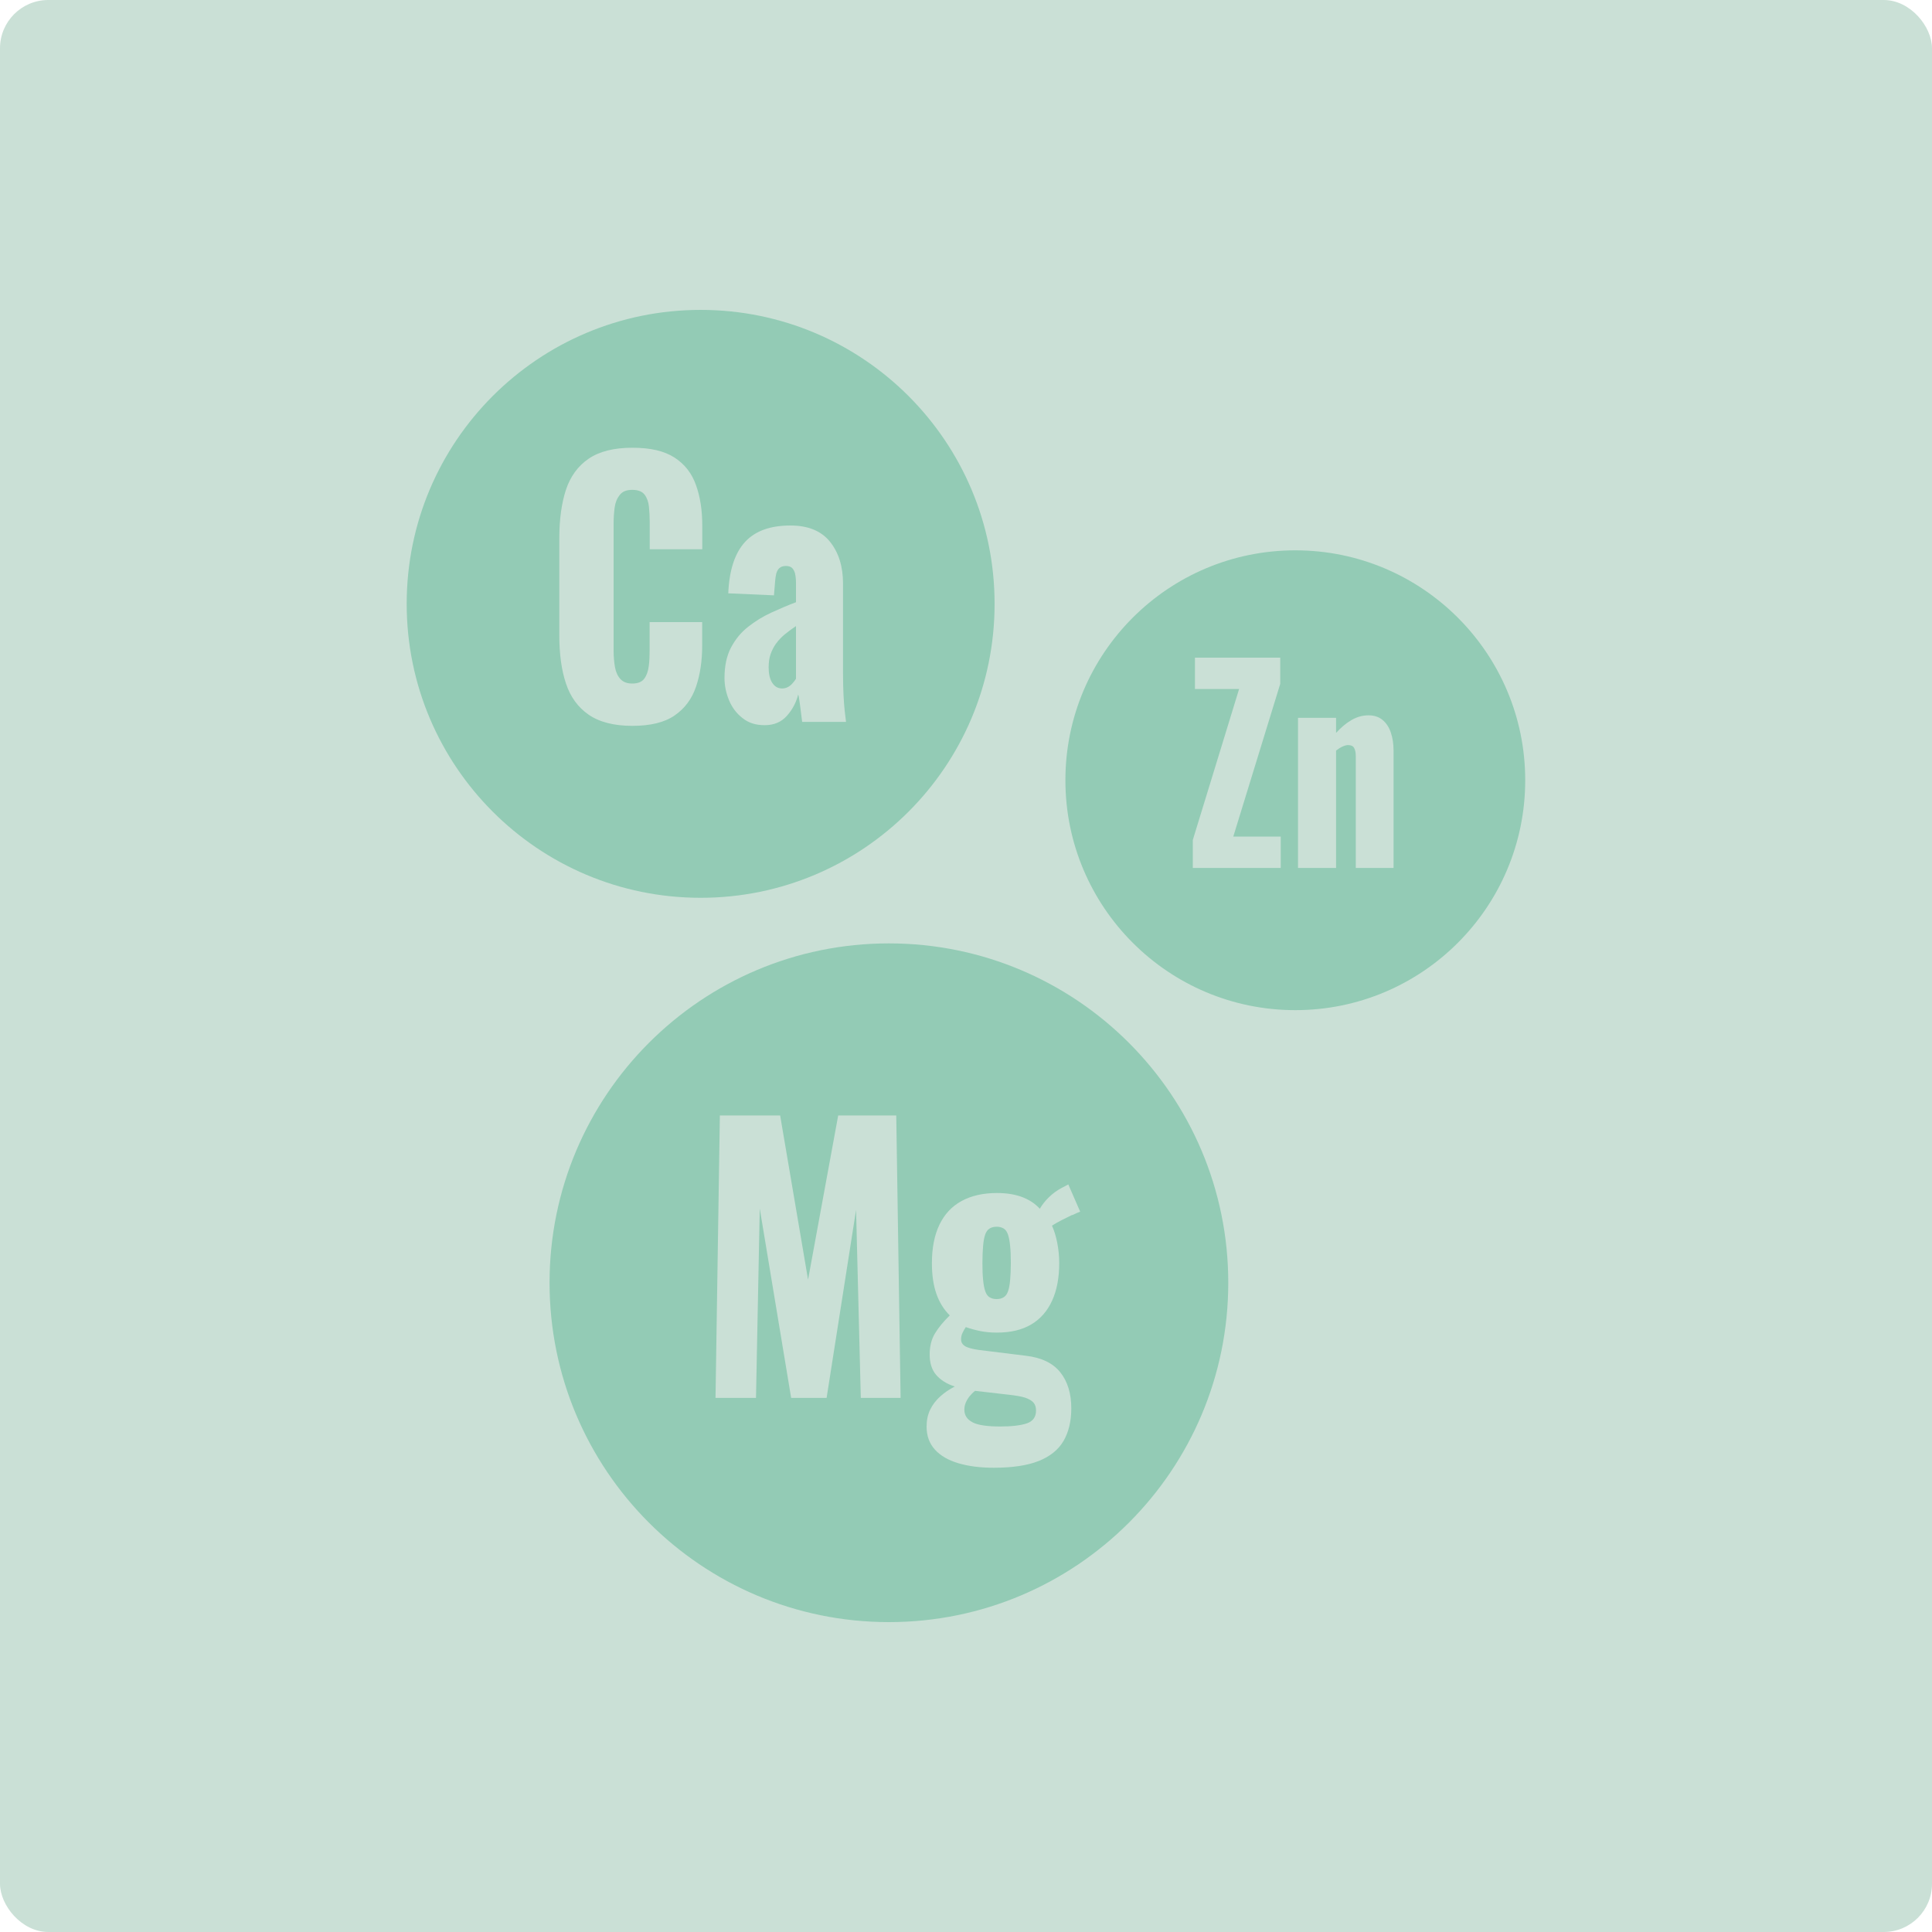 <?xml version="1.0" encoding="UTF-8"?><svg id="Layer_1" xmlns="http://www.w3.org/2000/svg" viewBox="0 0 200 200"><defs><style>.cls-1{fill:#93cbb5;}.cls-2{fill:#cae0d6;}</style></defs><rect class="cls-2" y="0" width="200" height="200" rx="5" ry="5"/><g><g><path class="cls-1" d="M80.35,66.6c-.25,.35-.44,.72-.58,1.12-.14,.4-.2,.86-.2,1.37,0,.67,.12,1.2,.37,1.59s.59,.59,1.03,.59c.21,0,.4-.05,.58-.14,.18-.09,.34-.22,.48-.38,.14-.16,.27-.32,.37-.48v-5.46c-.41,.28-.8,.56-1.15,.85-.35,.29-.65,.6-.9,.95Z"/><path class="cls-1" d="M102.96,62.51c0-16.8-13.62-30.43-30.43-30.43s-30.43,13.62-30.43,30.43,13.62,30.43,30.43,30.43,30.43-13.62,30.43-30.43Zm-20.64-3.08c-.06-.26-.17-.47-.31-.62-.15-.15-.36-.22-.65-.22s-.51,.07-.67,.21c-.16,.14-.26,.33-.33,.57-.06,.24-.1,.51-.12,.81l-.12,1.45-4.73-.21c.1-2.4,.68-4.16,1.73-5.31s2.62-1.71,4.71-1.71c1.82,0,3.19,.56,4.09,1.68s1.35,2.56,1.35,4.34v9.33c0,.83,.02,1.56,.05,2.18,.03,.62,.07,1.16,.12,1.62,.05,.46,.1,.85,.14,1.18h-4.54c-.06-.53-.14-1.11-.22-1.73-.08-.62-.14-.99-.19-1.11-.21,.83-.6,1.57-1.17,2.21-.57,.64-1.33,.97-2.29,.97s-1.68-.24-2.3-.73c-.62-.48-1.09-1.1-1.4-1.85s-.47-1.52-.47-2.3c0-1.24,.22-2.29,.67-3.15,.45-.85,1.03-1.57,1.76-2.14,.73-.58,1.52-1.07,2.39-1.47,.87-.4,1.73-.77,2.58-1.09v-2c0-.35-.03-.65-.09-.92Zm-12.46,14.62c-1.05,.73-2.51,1.09-4.4,1.09s-3.42-.39-4.53-1.16c-1.11-.77-1.89-1.85-2.35-3.25-.46-1.39-.68-3.04-.68-4.93v-10.09c0-1.94,.23-3.6,.68-4.99,.46-1.39,1.24-2.47,2.35-3.23,1.11-.76,2.62-1.14,4.53-1.14s3.32,.34,4.37,1.02c1.05,.68,1.79,1.63,2.22,2.85,.44,1.22,.65,2.63,.65,4.22v2.42h-5.44v-2.8c0-.55-.03-1.08-.08-1.59-.05-.51-.2-.93-.45-1.26s-.67-.5-1.28-.5-1.01,.17-1.29,.52c-.28,.35-.46,.78-.53,1.3-.07,.52-.11,1.07-.11,1.64v13.17c0,.62,.05,1.19,.14,1.71,.09,.52,.28,.93,.56,1.24,.28,.31,.69,.47,1.23,.47,.58,0,1-.17,1.24-.5,.25-.33,.4-.77,.47-1.3s.09-1.07,.09-1.62v-2.94h5.44v2.42c0,1.59-.21,3.01-.64,4.27-.43,1.26-1.16,2.25-2.21,2.97Z"/></g><path class="cls-1" d="M134.09,56.97c-13.15,0-23.8,10.66-23.8,23.8s10.66,23.8,23.8,23.8,23.8-10.66,23.8-23.8-10.66-23.8-23.8-23.8Zm-1.51,32.88h-9.1v-2.9l4.79-15.62h-4.57v-3.25h8.83v2.71l-4.86,15.81h4.91v3.25Zm11.69,0h-3.92v-11.56c0-.38-.06-.66-.17-.86-.11-.2-.32-.3-.63-.3-.16,0-.35,.05-.57,.15s-.44,.24-.67,.42v12.15h-3.94v-15.54h3.94v1.56c.52-.57,1.05-1.02,1.61-1.34s1.14-.48,1.75-.48c.58,0,1.06,.16,1.44,.47,.38,.31,.67,.74,.86,1.29s.29,1.17,.29,1.87v12.18Z"/><g><path class="cls-1" d="M100.68,147.24c.56,.29,1.52,.43,2.86,.43,1.19,0,2.11-.11,2.75-.32,.64-.22,.96-.66,.96-1.34,0-.34-.09-.61-.26-.81-.17-.2-.46-.37-.86-.51-.4-.13-.97-.23-1.71-.31l-3.48-.4c-.22,.17-.41,.36-.57,.56-.16,.2-.29,.42-.39,.65-.1,.23-.15,.47-.15,.74,0,.58,.28,1.01,.84,1.3Z"/><g><path class="cls-1" d="M104.36,127.84c-.1-.3-.24-.52-.44-.65-.2-.13-.44-.2-.75-.2s-.55,.07-.75,.2c-.2,.13-.34,.34-.44,.63-.1,.29-.17,.67-.21,1.16-.04,.48-.07,1.07-.07,1.77s.02,1.25,.07,1.72c.04,.47,.11,.85,.21,1.16,.1,.3,.24,.52,.44,.65,.2,.13,.44,.2,.75,.2s.55-.07,.75-.2c.2-.13,.34-.34,.44-.63,.1-.29,.17-.67,.21-1.16s.07-1.06,.07-1.73-.02-1.28-.07-1.75c-.04-.47-.11-.85-.21-1.16Z"/><path class="cls-1" d="M92.02,97.66c-19.4,0-35.13,15.73-35.13,35.13s15.73,35.13,35.13,35.13,35.13-15.73,35.13-35.13-15.73-35.13-35.13-35.13Zm-2.91,47.05l-.49-19.46-3.05,19.46h-3.67l-3.25-19.6-.39,19.6h-4.19l.45-29.24h6.24l2.89,17,3.12-17h6.01l.45,29.24h-4.13Zm21.9-18.95c-.35,.17-.71,.35-1.09,.54s-.72,.38-1.02,.58c.24,.53,.42,1.13,.55,1.8,.13,.67,.2,1.37,.2,2.09,0,1.49-.24,2.78-.73,3.86-.49,1.08-1.21,1.91-2.16,2.47-.95,.57-2.14,.85-3.57,.85-.61,0-1.18-.05-1.72-.16-.54-.11-1.04-.25-1.49-.41-.13,.19-.24,.39-.34,.6-.1,.2-.15,.43-.15,.67,0,.29,.13,.52,.39,.69,.26,.17,.73,.3,1.4,.4l4.94,.61c1.6,.19,2.78,.76,3.54,1.71,.76,.95,1.14,2.2,1.14,3.74,0,1.32-.27,2.44-.8,3.36-.53,.91-1.39,1.61-2.57,2.08s-2.73,.7-4.66,.7c-1.41,0-2.63-.16-3.67-.47s-1.85-.78-2.42-1.41c-.57-.63-.86-1.42-.86-2.38,0-.65,.12-1.23,.37-1.75s.6-.97,1.04-1.37c.44-.4,.95-.74,1.51-1.03-.82-.26-1.46-.66-1.92-1.19-.46-.53-.68-1.24-.68-2.13,0-.84,.18-1.57,.55-2.18s.88-1.23,1.53-1.86c-.61-.6-1.07-1.34-1.38-2.22s-.47-1.94-.47-3.2c0-1.56,.26-2.89,.78-3.97,.52-1.08,1.28-1.9,2.29-2.45,1.01-.55,2.23-.83,3.65-.83,.98,0,1.83,.13,2.57,.4,.74,.27,1.37,.67,1.88,1.23,.24-.41,.55-.81,.94-1.19,.39-.38,.83-.71,1.33-.97l.68-.36,1.23,2.82c-.2,.07-.47,.19-.81,.36Z"/></g></g></g></svg>